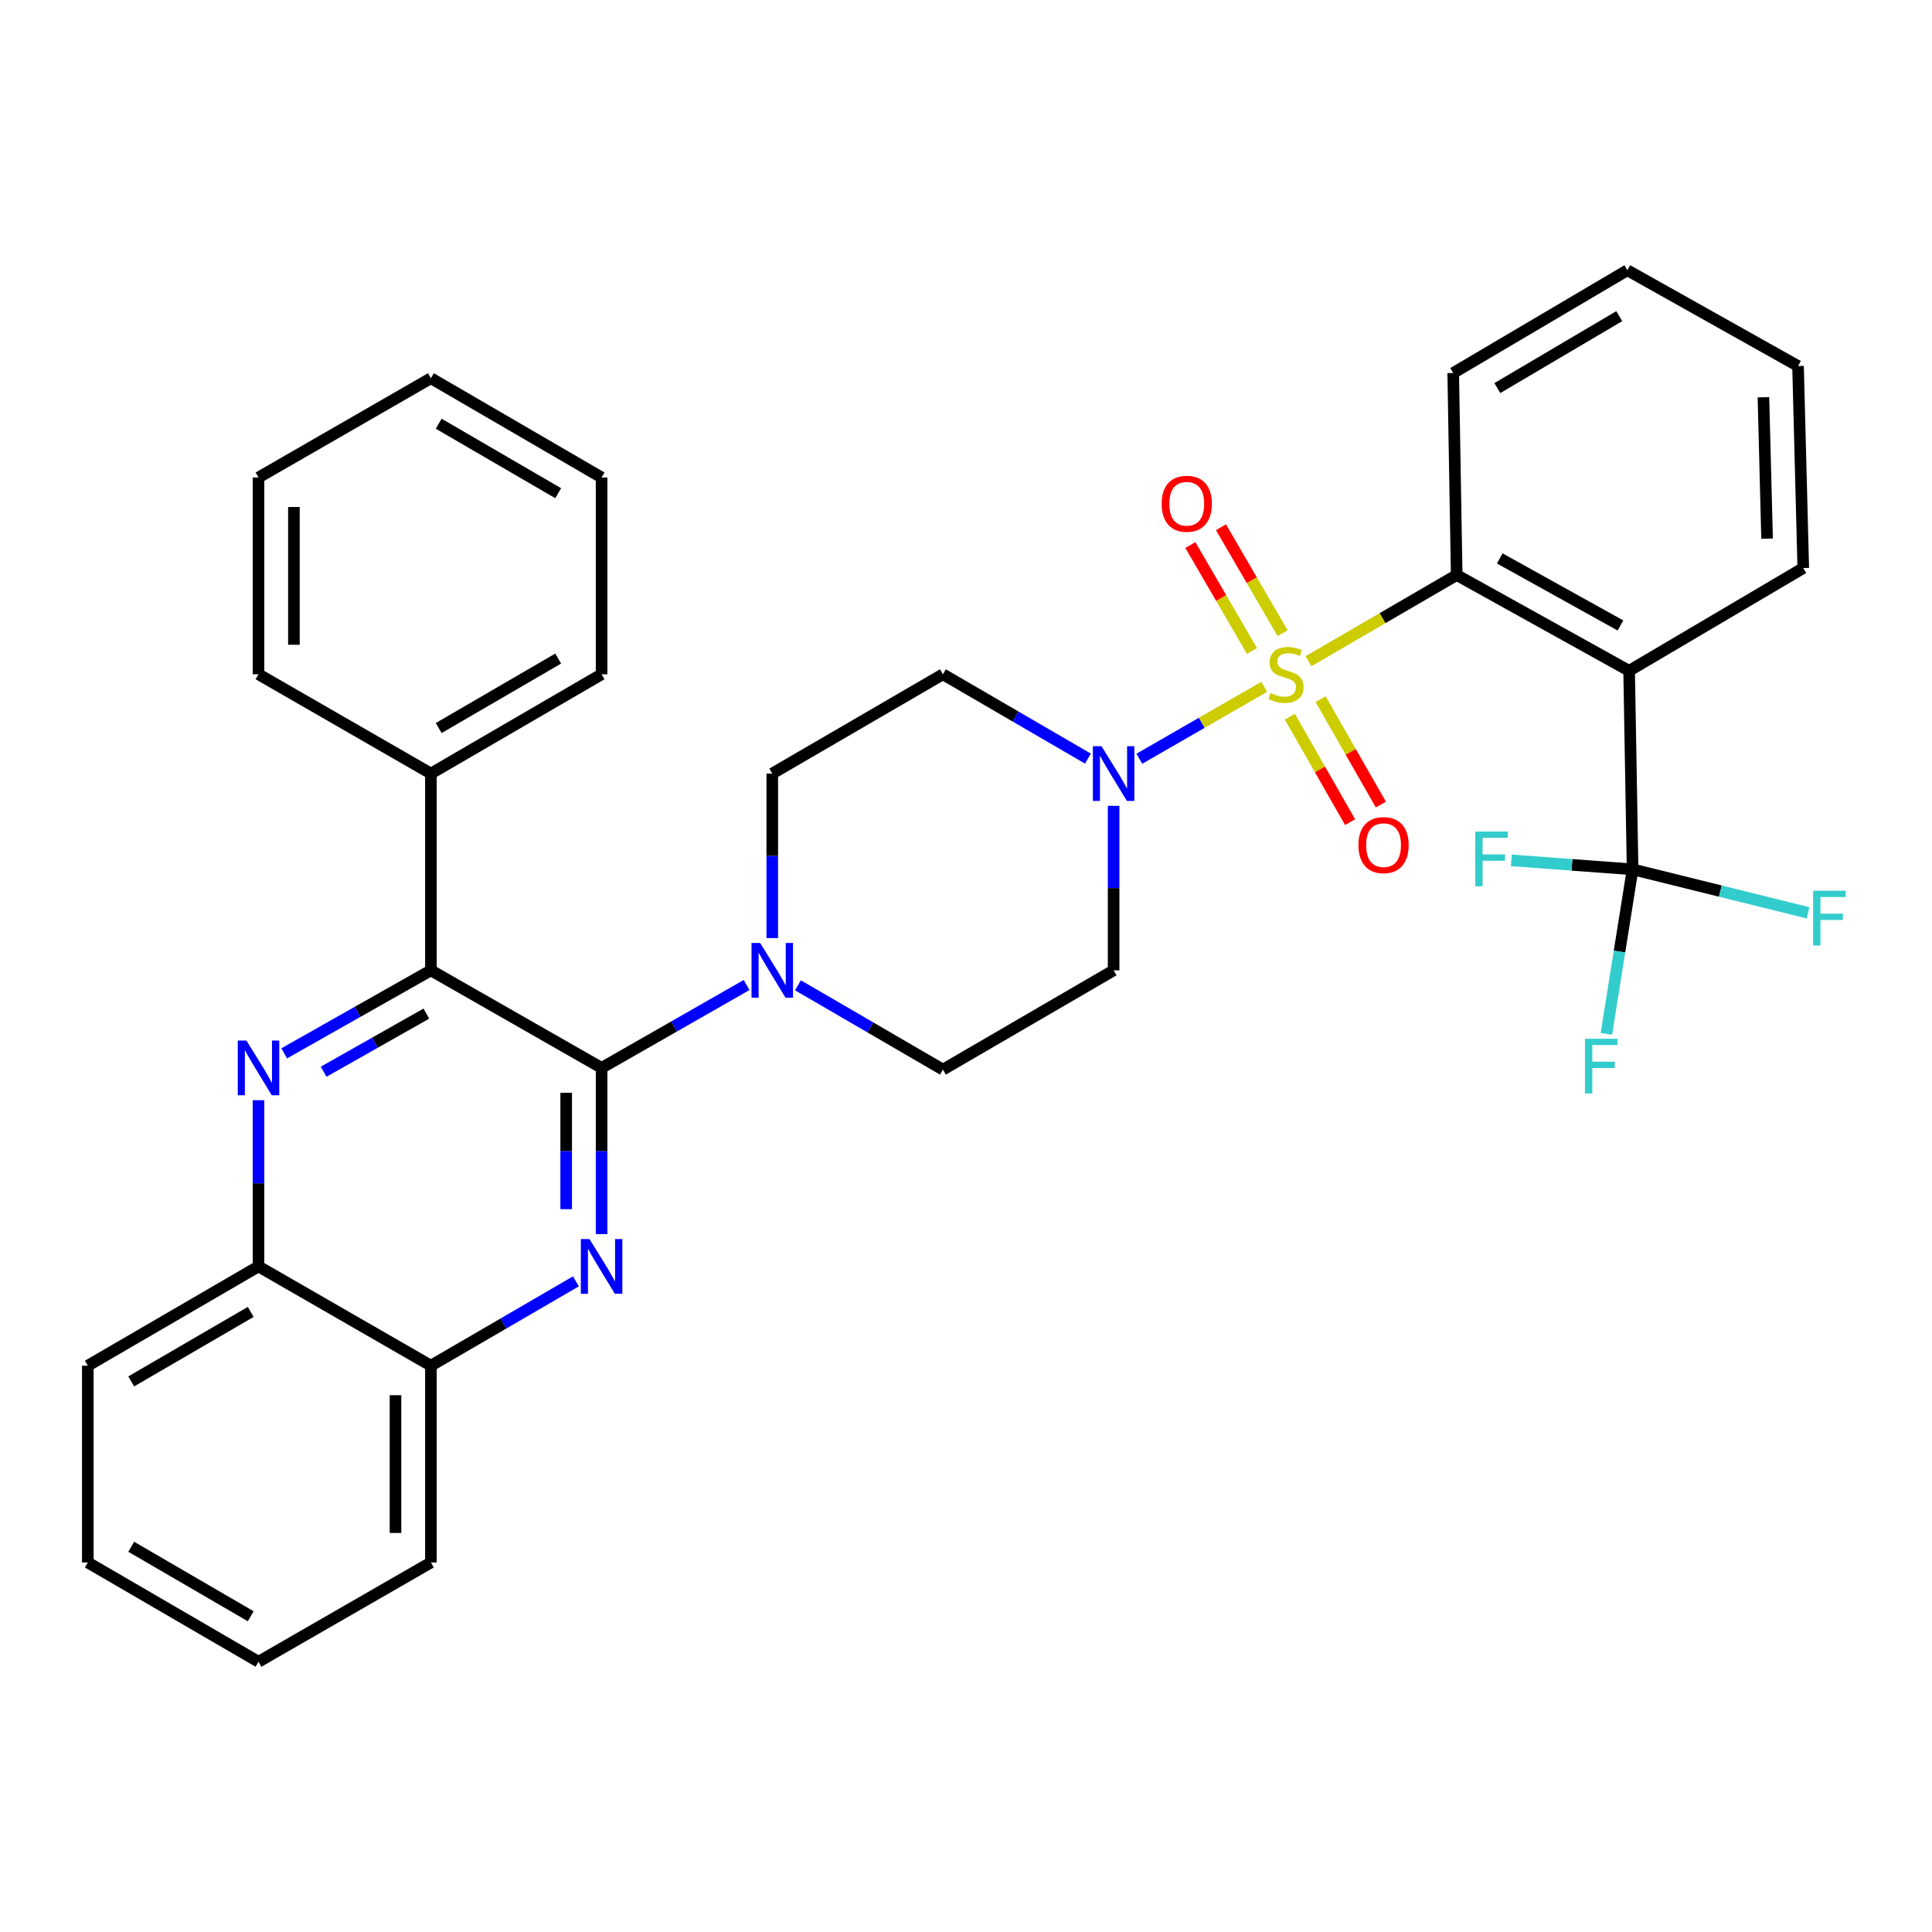 <?xml version='1.0' encoding='iso-8859-1'?>
<svg version='1.1' baseProfile='full'
              xmlns='http://www.w3.org/2000/svg'
                      xmlns:rdkit='http://www.rdkit.org/xml'
                      xmlns:xlink='http://www.w3.org/1999/xlink'
                  xml:space='preserve'
width='1000px' height='1000px' viewBox='0 0 1000 1000'>
<!-- END OF HEADER -->
<rect style='opacity:1.0;fill:#FFFFFF;stroke:none' width='1000' height='1000' x='0' y='0'> </rect>
<path class='bond-0' d='M 576.405,417.097 L 576.405,459.674' style='fill:none;fill-rule:evenodd;stroke:#0000FF;stroke-width:6px;stroke-linecap:butt;stroke-linejoin:miter;stroke-opacity:1' />
<path class='bond-0' d='M 576.405,459.674 L 576.405,502.25' style='fill:none;fill-rule:evenodd;stroke:#000000;stroke-width:6px;stroke-linecap:butt;stroke-linejoin:miter;stroke-opacity:1' />
<path class='bond-1' d='M 589.719,392.723 L 622.043,374.11' style='fill:none;fill-rule:evenodd;stroke:#0000FF;stroke-width:6px;stroke-linecap:butt;stroke-linejoin:miter;stroke-opacity:1' />
<path class='bond-1' d='M 622.043,374.11 L 654.368,355.497' style='fill:none;fill-rule:evenodd;stroke:#CCCC00;stroke-width:6px;stroke-linecap:butt;stroke-linejoin:miter;stroke-opacity:1' />
<path class='bond-2' d='M 563.11,392.658 L 525.583,370.832' style='fill:none;fill-rule:evenodd;stroke:#0000FF;stroke-width:6px;stroke-linecap:butt;stroke-linejoin:miter;stroke-opacity:1' />
<path class='bond-2' d='M 525.583,370.832 L 488.057,349.007' style='fill:none;fill-rule:evenodd;stroke:#000000;stroke-width:6px;stroke-linecap:butt;stroke-linejoin:miter;stroke-opacity:1' />
<path class='bond-3' d='M 663.863,327.725 L 647.92,300.31' style='fill:none;fill-rule:evenodd;stroke:#CCCC00;stroke-width:6px;stroke-linecap:butt;stroke-linejoin:miter;stroke-opacity:1' />
<path class='bond-3' d='M 647.92,300.31 L 631.976,272.895' style='fill:none;fill-rule:evenodd;stroke:#FF0000;stroke-width:6px;stroke-linecap:butt;stroke-linejoin:miter;stroke-opacity:1' />
<path class='bond-3' d='M 648.018,336.94 L 632.075,309.525' style='fill:none;fill-rule:evenodd;stroke:#CCCC00;stroke-width:6px;stroke-linecap:butt;stroke-linejoin:miter;stroke-opacity:1' />
<path class='bond-3' d='M 632.075,309.525 L 616.132,282.11' style='fill:none;fill-rule:evenodd;stroke:#FF0000;stroke-width:6px;stroke-linecap:butt;stroke-linejoin:miter;stroke-opacity:1' />
<path class='bond-4' d='M 667.638,370.978 L 683.228,398.259' style='fill:none;fill-rule:evenodd;stroke:#CCCC00;stroke-width:6px;stroke-linecap:butt;stroke-linejoin:miter;stroke-opacity:1' />
<path class='bond-4' d='M 683.228,398.259 L 698.818,425.539' style='fill:none;fill-rule:evenodd;stroke:#FF0000;stroke-width:6px;stroke-linecap:butt;stroke-linejoin:miter;stroke-opacity:1' />
<path class='bond-4' d='M 683.552,361.884 L 699.142,389.164' style='fill:none;fill-rule:evenodd;stroke:#CCCC00;stroke-width:6px;stroke-linecap:butt;stroke-linejoin:miter;stroke-opacity:1' />
<path class='bond-4' d='M 699.142,389.164 L 714.732,416.445' style='fill:none;fill-rule:evenodd;stroke:#FF0000;stroke-width:6px;stroke-linecap:butt;stroke-linejoin:miter;stroke-opacity:1' />
<path class='bond-5' d='M 677.273,342.24 L 715.629,319.932' style='fill:none;fill-rule:evenodd;stroke:#CCCC00;stroke-width:6px;stroke-linecap:butt;stroke-linejoin:miter;stroke-opacity:1' />
<path class='bond-5' d='M 715.629,319.932 L 753.985,297.624' style='fill:none;fill-rule:evenodd;stroke:#000000;stroke-width:6px;stroke-linecap:butt;stroke-linejoin:miter;stroke-opacity:1' />
<path class='bond-6' d='M 45.455,808.737 L 133.802,860.121' style='fill:none;fill-rule:evenodd;stroke:#000000;stroke-width:6px;stroke-linecap:butt;stroke-linejoin:miter;stroke-opacity:1' />
<path class='bond-6' d='M 67.922,800.6 L 129.765,836.569' style='fill:none;fill-rule:evenodd;stroke:#000000;stroke-width:6px;stroke-linecap:butt;stroke-linejoin:miter;stroke-opacity:1' />
<path class='bond-7' d='M 45.455,808.737 L 45.455,706.877' style='fill:none;fill-rule:evenodd;stroke:#000000;stroke-width:6px;stroke-linecap:butt;stroke-linejoin:miter;stroke-opacity:1' />
<path class='bond-8' d='M 133.802,860.121 L 223.035,808.737' style='fill:none;fill-rule:evenodd;stroke:#000000;stroke-width:6px;stroke-linecap:butt;stroke-linejoin:miter;stroke-opacity:1' />
<path class='bond-9' d='M 223.035,808.737 L 223.035,706.877' style='fill:none;fill-rule:evenodd;stroke:#000000;stroke-width:6px;stroke-linecap:butt;stroke-linejoin:miter;stroke-opacity:1' />
<path class='bond-9' d='M 204.706,793.458 L 204.706,722.156' style='fill:none;fill-rule:evenodd;stroke:#000000;stroke-width:6px;stroke-linecap:butt;stroke-linejoin:miter;stroke-opacity:1' />
<path class='bond-10' d='M 223.035,706.877 L 133.802,655.494' style='fill:none;fill-rule:evenodd;stroke:#000000;stroke-width:6px;stroke-linecap:butt;stroke-linejoin:miter;stroke-opacity:1' />
<path class='bond-11' d='M 223.035,706.877 L 260.561,685.052' style='fill:none;fill-rule:evenodd;stroke:#000000;stroke-width:6px;stroke-linecap:butt;stroke-linejoin:miter;stroke-opacity:1' />
<path class='bond-11' d='M 260.561,685.052 L 298.088,663.226' style='fill:none;fill-rule:evenodd;stroke:#0000FF;stroke-width:6px;stroke-linecap:butt;stroke-linejoin:miter;stroke-opacity:1' />
<path class='bond-12' d='M 133.802,655.494 L 45.455,706.877' style='fill:none;fill-rule:evenodd;stroke:#000000;stroke-width:6px;stroke-linecap:butt;stroke-linejoin:miter;stroke-opacity:1' />
<path class='bond-12' d='M 129.765,679.046 L 67.922,715.014' style='fill:none;fill-rule:evenodd;stroke:#000000;stroke-width:6px;stroke-linecap:butt;stroke-linejoin:miter;stroke-opacity:1' />
<path class='bond-13' d='M 133.802,655.494 L 133.802,612.48' style='fill:none;fill-rule:evenodd;stroke:#000000;stroke-width:6px;stroke-linecap:butt;stroke-linejoin:miter;stroke-opacity:1' />
<path class='bond-13' d='M 133.802,612.48 L 133.802,569.466' style='fill:none;fill-rule:evenodd;stroke:#0000FF;stroke-width:6px;stroke-linecap:butt;stroke-linejoin:miter;stroke-opacity:1' />
<path class='bond-14' d='M 311.383,638.765 L 311.383,595.751' style='fill:none;fill-rule:evenodd;stroke:#0000FF;stroke-width:6px;stroke-linecap:butt;stroke-linejoin:miter;stroke-opacity:1' />
<path class='bond-14' d='M 311.383,595.751 L 311.383,552.738' style='fill:none;fill-rule:evenodd;stroke:#000000;stroke-width:6px;stroke-linecap:butt;stroke-linejoin:miter;stroke-opacity:1' />
<path class='bond-14' d='M 293.053,625.861 L 293.053,595.751' style='fill:none;fill-rule:evenodd;stroke:#0000FF;stroke-width:6px;stroke-linecap:butt;stroke-linejoin:miter;stroke-opacity:1' />
<path class='bond-14' d='M 293.053,595.751 L 293.053,565.642' style='fill:none;fill-rule:evenodd;stroke:#000000;stroke-width:6px;stroke-linecap:butt;stroke-linejoin:miter;stroke-opacity:1' />
<path class='bond-15' d='M 311.383,552.738 L 223.035,502.25' style='fill:none;fill-rule:evenodd;stroke:#000000;stroke-width:6px;stroke-linecap:butt;stroke-linejoin:miter;stroke-opacity:1' />
<path class='bond-16' d='M 311.383,552.738 L 348.909,531.29' style='fill:none;fill-rule:evenodd;stroke:#000000;stroke-width:6px;stroke-linecap:butt;stroke-linejoin:miter;stroke-opacity:1' />
<path class='bond-16' d='M 348.909,531.29 L 386.436,509.842' style='fill:none;fill-rule:evenodd;stroke:#0000FF;stroke-width:6px;stroke-linecap:butt;stroke-linejoin:miter;stroke-opacity:1' />
<path class='bond-17' d='M 223.035,502.25 L 185.07,523.731' style='fill:none;fill-rule:evenodd;stroke:#000000;stroke-width:6px;stroke-linecap:butt;stroke-linejoin:miter;stroke-opacity:1' />
<path class='bond-17' d='M 185.07,523.731 L 147.105,545.211' style='fill:none;fill-rule:evenodd;stroke:#0000FF;stroke-width:6px;stroke-linecap:butt;stroke-linejoin:miter;stroke-opacity:1' />
<path class='bond-17' d='M 220.672,524.647 L 194.096,539.684' style='fill:none;fill-rule:evenodd;stroke:#000000;stroke-width:6px;stroke-linecap:butt;stroke-linejoin:miter;stroke-opacity:1' />
<path class='bond-17' d='M 194.096,539.684 L 167.521,554.72' style='fill:none;fill-rule:evenodd;stroke:#0000FF;stroke-width:6px;stroke-linecap:butt;stroke-linejoin:miter;stroke-opacity:1' />
<path class='bond-18' d='M 223.035,502.25 L 223.035,400.39' style='fill:none;fill-rule:evenodd;stroke:#000000;stroke-width:6px;stroke-linecap:butt;stroke-linejoin:miter;stroke-opacity:1' />
<path class='bond-19' d='M 223.035,400.39 L 311.383,349.007' style='fill:none;fill-rule:evenodd;stroke:#000000;stroke-width:6px;stroke-linecap:butt;stroke-linejoin:miter;stroke-opacity:1' />
<path class='bond-19' d='M 227.072,376.838 L 288.915,340.87' style='fill:none;fill-rule:evenodd;stroke:#000000;stroke-width:6px;stroke-linecap:butt;stroke-linejoin:miter;stroke-opacity:1' />
<path class='bond-20' d='M 223.035,400.39 L 133.802,349.007' style='fill:none;fill-rule:evenodd;stroke:#000000;stroke-width:6px;stroke-linecap:butt;stroke-linejoin:miter;stroke-opacity:1' />
<path class='bond-21' d='M 413.015,509.984 L 450.536,531.809' style='fill:none;fill-rule:evenodd;stroke:#0000FF;stroke-width:6px;stroke-linecap:butt;stroke-linejoin:miter;stroke-opacity:1' />
<path class='bond-21' d='M 450.536,531.809 L 488.057,553.634' style='fill:none;fill-rule:evenodd;stroke:#000000;stroke-width:6px;stroke-linecap:butt;stroke-linejoin:miter;stroke-opacity:1' />
<path class='bond-22' d='M 399.72,485.544 L 399.72,442.967' style='fill:none;fill-rule:evenodd;stroke:#0000FF;stroke-width:6px;stroke-linecap:butt;stroke-linejoin:miter;stroke-opacity:1' />
<path class='bond-22' d='M 399.72,442.967 L 399.72,400.39' style='fill:none;fill-rule:evenodd;stroke:#000000;stroke-width:6px;stroke-linecap:butt;stroke-linejoin:miter;stroke-opacity:1' />
<path class='bond-23' d='M 488.057,553.634 L 576.405,502.25' style='fill:none;fill-rule:evenodd;stroke:#000000;stroke-width:6px;stroke-linecap:butt;stroke-linejoin:miter;stroke-opacity:1' />
<path class='bond-24' d='M 488.057,349.007 L 399.72,400.39' style='fill:none;fill-rule:evenodd;stroke:#000000;stroke-width:6px;stroke-linecap:butt;stroke-linejoin:miter;stroke-opacity:1' />
<path class='bond-25' d='M 311.383,349.007 L 311.383,247.147' style='fill:none;fill-rule:evenodd;stroke:#000000;stroke-width:6px;stroke-linecap:butt;stroke-linejoin:miter;stroke-opacity:1' />
<path class='bond-26' d='M 311.383,247.147 L 223.035,195.764' style='fill:none;fill-rule:evenodd;stroke:#000000;stroke-width:6px;stroke-linecap:butt;stroke-linejoin:miter;stroke-opacity:1' />
<path class='bond-26' d='M 288.915,255.284 L 227.072,219.315' style='fill:none;fill-rule:evenodd;stroke:#000000;stroke-width:6px;stroke-linecap:butt;stroke-linejoin:miter;stroke-opacity:1' />
<path class='bond-27' d='M 223.035,195.764 L 133.802,247.147' style='fill:none;fill-rule:evenodd;stroke:#000000;stroke-width:6px;stroke-linecap:butt;stroke-linejoin:miter;stroke-opacity:1' />
<path class='bond-28' d='M 133.802,247.147 L 133.802,349.007' style='fill:none;fill-rule:evenodd;stroke:#000000;stroke-width:6px;stroke-linecap:butt;stroke-linejoin:miter;stroke-opacity:1' />
<path class='bond-28' d='M 152.131,262.426 L 152.131,333.728' style='fill:none;fill-rule:evenodd;stroke:#000000;stroke-width:6px;stroke-linecap:butt;stroke-linejoin:miter;stroke-opacity:1' />
<path class='bond-29' d='M 843.229,347.205 L 753.985,297.624' style='fill:none;fill-rule:evenodd;stroke:#000000;stroke-width:6px;stroke-linecap:butt;stroke-linejoin:miter;stroke-opacity:1' />
<path class='bond-29' d='M 838.744,323.745 L 776.274,289.038' style='fill:none;fill-rule:evenodd;stroke:#000000;stroke-width:6px;stroke-linecap:butt;stroke-linejoin:miter;stroke-opacity:1' />
<path class='bond-30' d='M 843.229,347.205 L 845.031,449.971' style='fill:none;fill-rule:evenodd;stroke:#000000;stroke-width:6px;stroke-linecap:butt;stroke-linejoin:miter;stroke-opacity:1' />
<path class='bond-31' d='M 843.229,347.205 L 933.368,294.019' style='fill:none;fill-rule:evenodd;stroke:#000000;stroke-width:6px;stroke-linecap:butt;stroke-linejoin:miter;stroke-opacity:1' />
<path class='bond-32' d='M 753.985,297.624 L 752.183,193.065' style='fill:none;fill-rule:evenodd;stroke:#000000;stroke-width:6px;stroke-linecap:butt;stroke-linejoin:miter;stroke-opacity:1' />
<path class='bond-33' d='M 845.031,449.971 L 890.44,461.224' style='fill:none;fill-rule:evenodd;stroke:#000000;stroke-width:6px;stroke-linecap:butt;stroke-linejoin:miter;stroke-opacity:1' />
<path class='bond-33' d='M 890.44,461.224 L 935.848,472.478' style='fill:none;fill-rule:evenodd;stroke:#33CCCC;stroke-width:6px;stroke-linecap:butt;stroke-linejoin:miter;stroke-opacity:1' />
<path class='bond-34' d='M 845.031,449.971 L 813.645,447.647' style='fill:none;fill-rule:evenodd;stroke:#000000;stroke-width:6px;stroke-linecap:butt;stroke-linejoin:miter;stroke-opacity:1' />
<path class='bond-34' d='M 813.645,447.647 L 782.26,445.323' style='fill:none;fill-rule:evenodd;stroke:#33CCCC;stroke-width:6px;stroke-linecap:butt;stroke-linejoin:miter;stroke-opacity:1' />
<path class='bond-35' d='M 845.031,449.971 L 838.249,492.532' style='fill:none;fill-rule:evenodd;stroke:#000000;stroke-width:6px;stroke-linecap:butt;stroke-linejoin:miter;stroke-opacity:1' />
<path class='bond-35' d='M 838.249,492.532 L 831.467,535.093' style='fill:none;fill-rule:evenodd;stroke:#33CCCC;stroke-width:6px;stroke-linecap:butt;stroke-linejoin:miter;stroke-opacity:1' />
<path class='bond-36' d='M 933.368,294.019 L 930.66,189.46' style='fill:none;fill-rule:evenodd;stroke:#000000;stroke-width:6px;stroke-linecap:butt;stroke-linejoin:miter;stroke-opacity:1' />
<path class='bond-36' d='M 914.639,278.81 L 912.743,205.619' style='fill:none;fill-rule:evenodd;stroke:#000000;stroke-width:6px;stroke-linecap:butt;stroke-linejoin:miter;stroke-opacity:1' />
<path class='bond-37' d='M 752.183,193.065 L 842.323,139.879' style='fill:none;fill-rule:evenodd;stroke:#000000;stroke-width:6px;stroke-linecap:butt;stroke-linejoin:miter;stroke-opacity:1' />
<path class='bond-37' d='M 775.018,200.873 L 838.116,163.643' style='fill:none;fill-rule:evenodd;stroke:#000000;stroke-width:6px;stroke-linecap:butt;stroke-linejoin:miter;stroke-opacity:1' />
<path class='bond-38' d='M 930.66,189.46 L 842.323,139.879' style='fill:none;fill-rule:evenodd;stroke:#000000;stroke-width:6px;stroke-linecap:butt;stroke-linejoin:miter;stroke-opacity:1' />
<path  class='atom-0' d='M 570.145 386.23
L 579.425 401.23
Q 580.345 402.71, 581.825 405.39
Q 583.305 408.07, 583.385 408.23
L 583.385 386.23
L 587.145 386.23
L 587.145 414.55
L 583.265 414.55
L 573.305 398.15
Q 572.145 396.23, 570.905 394.03
Q 569.705 391.83, 569.345 391.15
L 569.345 414.55
L 565.665 414.55
L 565.665 386.23
L 570.145 386.23
' fill='#0000FF'/>
<path  class='atom-1' d='M 657.638 358.727
Q 657.958 358.847, 659.278 359.407
Q 660.598 359.967, 662.038 360.327
Q 663.518 360.647, 664.958 360.647
Q 667.638 360.647, 669.198 359.367
Q 670.758 358.047, 670.758 355.767
Q 670.758 354.207, 669.958 353.247
Q 669.198 352.287, 667.998 351.767
Q 666.798 351.247, 664.798 350.647
Q 662.278 349.887, 660.758 349.167
Q 659.278 348.447, 658.198 346.927
Q 657.158 345.407, 657.158 342.847
Q 657.158 339.287, 659.558 337.087
Q 661.998 334.887, 666.798 334.887
Q 670.078 334.887, 673.798 336.447
L 672.878 339.527
Q 669.478 338.127, 666.918 338.127
Q 664.158 338.127, 662.638 339.287
Q 661.118 340.407, 661.158 342.367
Q 661.158 343.887, 661.918 344.807
Q 662.718 345.727, 663.838 346.247
Q 664.998 346.767, 666.918 347.367
Q 669.478 348.167, 670.998 348.967
Q 672.518 349.767, 673.598 351.407
Q 674.718 353.007, 674.718 355.767
Q 674.718 359.687, 672.078 361.807
Q 669.478 363.887, 665.118 363.887
Q 662.598 363.887, 660.678 363.327
Q 658.798 362.807, 656.558 361.887
L 657.638 358.727
' fill='#CCCC00'/>
<path  class='atom-2' d='M 601.265 260.75
Q 601.265 253.95, 604.625 250.15
Q 607.985 246.35, 614.265 246.35
Q 620.545 246.35, 623.905 250.15
Q 627.265 253.95, 627.265 260.75
Q 627.265 267.63, 623.865 271.55
Q 620.465 275.43, 614.265 275.43
Q 608.025 275.43, 604.625 271.55
Q 601.265 267.67, 601.265 260.75
M 614.265 272.23
Q 618.585 272.23, 620.905 269.35
Q 623.265 266.43, 623.265 260.75
Q 623.265 255.19, 620.905 252.39
Q 618.585 249.55, 614.265 249.55
Q 609.945 249.55, 607.585 252.35
Q 605.265 255.15, 605.265 260.75
Q 605.265 266.47, 607.585 269.35
Q 609.945 272.23, 614.265 272.23
' fill='#FF0000'/>
<path  class='atom-3' d='M 703.125 437.434
Q 703.125 430.634, 706.485 426.834
Q 709.845 423.034, 716.125 423.034
Q 722.405 423.034, 725.765 426.834
Q 729.125 430.634, 729.125 437.434
Q 729.125 444.314, 725.725 448.234
Q 722.325 452.114, 716.125 452.114
Q 709.885 452.114, 706.485 448.234
Q 703.125 444.354, 703.125 437.434
M 716.125 448.914
Q 720.445 448.914, 722.765 446.034
Q 725.125 443.114, 725.125 437.434
Q 725.125 431.874, 722.765 429.074
Q 720.445 426.234, 716.125 426.234
Q 711.805 426.234, 709.445 429.034
Q 707.125 431.834, 707.125 437.434
Q 707.125 443.154, 709.445 446.034
Q 711.805 448.914, 716.125 448.914
' fill='#FF0000'/>
<path  class='atom-10' d='M 305.123 641.334
L 314.403 656.334
Q 315.323 657.814, 316.803 660.494
Q 318.283 663.174, 318.363 663.334
L 318.363 641.334
L 322.123 641.334
L 322.123 669.654
L 318.243 669.654
L 308.283 653.254
Q 307.123 651.334, 305.883 649.134
Q 304.683 646.934, 304.323 646.254
L 304.323 669.654
L 300.643 669.654
L 300.643 641.334
L 305.123 641.334
' fill='#0000FF'/>
<path  class='atom-13' d='M 127.542 538.578
L 136.822 553.578
Q 137.742 555.058, 139.222 557.738
Q 140.702 560.418, 140.782 560.578
L 140.782 538.578
L 144.542 538.578
L 144.542 566.898
L 140.662 566.898
L 130.702 550.498
Q 129.542 548.578, 128.302 546.378
Q 127.102 544.178, 126.742 543.498
L 126.742 566.898
L 123.062 566.898
L 123.062 538.578
L 127.542 538.578
' fill='#0000FF'/>
<path  class='atom-15' d='M 393.46 488.09
L 402.74 503.09
Q 403.66 504.57, 405.14 507.25
Q 406.62 509.93, 406.7 510.09
L 406.7 488.09
L 410.46 488.09
L 410.46 516.41
L 406.58 516.41
L 396.62 500.01
Q 395.46 498.09, 394.22 495.89
Q 393.02 493.69, 392.66 493.01
L 392.66 516.41
L 388.98 516.41
L 388.98 488.09
L 393.46 488.09
' fill='#0000FF'/>
<path  class='atom-30' d='M 938.471 461.055
L 955.311 461.055
L 955.311 464.295
L 942.271 464.295
L 942.271 472.895
L 953.871 472.895
L 953.871 476.175
L 942.271 476.175
L 942.271 489.375
L 938.471 489.375
L 938.471 461.055
' fill='#33CCCC'/>
<path  class='atom-31' d='M 763.589 430.404
L 780.429 430.404
L 780.429 433.644
L 767.389 433.644
L 767.389 442.244
L 778.989 442.244
L 778.989 445.524
L 767.389 445.524
L 767.389 458.724
L 763.589 458.724
L 763.589 430.404
' fill='#33CCCC'/>
<path  class='atom-32' d='M 820.38 537.671
L 837.22 537.671
L 837.22 540.911
L 824.18 540.911
L 824.18 549.511
L 835.78 549.511
L 835.78 552.791
L 824.18 552.791
L 824.18 565.991
L 820.38 565.991
L 820.38 537.671
' fill='#33CCCC'/>
</svg>
